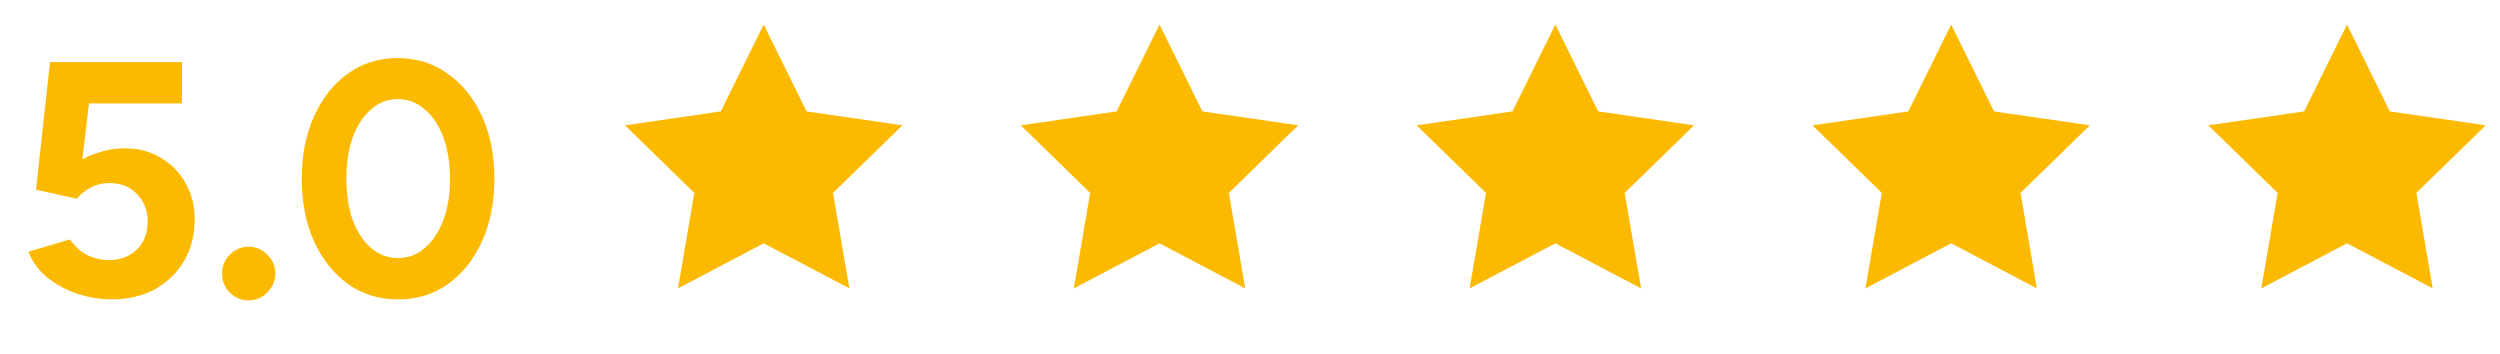<svg xmlns="http://www.w3.org/2000/svg" width="120" height="17" viewBox="0 0 120 17" fill="none"><path d="M5.344 14.371C4.832 14.371 4.304 14.285 3.76 14.115C3.227 13.944 2.742 13.688 2.304 13.347C1.878 13.005 1.563 12.584 1.36 12.083L3.36 11.491C3.595 11.832 3.872 12.083 4.192 12.243C4.523 12.403 4.864 12.483 5.216 12.483C5.771 12.483 6.219 12.317 6.56 11.987C6.912 11.645 7.088 11.192 7.088 10.627C7.088 10.104 6.918 9.667 6.576 9.315C6.246 8.963 5.803 8.787 5.248 8.787C4.918 8.787 4.614 8.861 4.336 9.011C4.059 9.16 3.846 9.336 3.696 9.539L1.728 9.107L2.4 2.979H8.736V4.963H4.272L3.952 7.651C4.24 7.491 4.56 7.363 4.912 7.267C5.264 7.16 5.643 7.112 6.048 7.123C6.656 7.123 7.211 7.272 7.712 7.571C8.214 7.859 8.608 8.259 8.896 8.771C9.195 9.272 9.344 9.859 9.344 10.531C9.344 11.288 9.174 11.955 8.832 12.531C8.491 13.107 8.022 13.56 7.424 13.891C6.827 14.211 6.134 14.371 5.344 14.371ZM11.937 14.419C11.585 14.419 11.281 14.291 11.025 14.035C10.78 13.779 10.657 13.475 10.657 13.123C10.657 12.781 10.78 12.483 11.025 12.227C11.281 11.971 11.585 11.843 11.937 11.843C12.289 11.843 12.588 11.971 12.833 12.227C13.089 12.483 13.217 12.781 13.217 13.123C13.217 13.475 13.089 13.779 12.833 14.035C12.588 14.291 12.289 14.419 11.937 14.419ZM19.106 14.371C18.199 14.371 17.399 14.125 16.706 13.635C16.012 13.133 15.469 12.451 15.074 11.587C14.679 10.712 14.482 9.709 14.482 8.579C14.482 7.448 14.679 6.451 15.074 5.587C15.469 4.712 16.007 4.029 16.69 3.539C17.383 3.037 18.183 2.787 19.09 2.787C19.997 2.787 20.797 3.037 21.49 3.539C22.194 4.029 22.743 4.712 23.138 5.587C23.532 6.451 23.73 7.448 23.73 8.579C23.73 9.709 23.532 10.712 23.138 11.587C22.743 12.451 22.199 13.133 21.506 13.635C20.812 14.125 20.012 14.371 19.106 14.371ZM19.106 12.387C19.586 12.387 20.012 12.227 20.386 11.907C20.77 11.576 21.069 11.128 21.282 10.563C21.495 9.987 21.602 9.325 21.602 8.579C21.602 7.832 21.495 7.171 21.282 6.595C21.069 6.019 20.77 5.571 20.386 5.251C20.012 4.92 19.581 4.755 19.09 4.755C18.61 4.755 18.183 4.92 17.81 5.251C17.436 5.571 17.143 6.019 16.93 6.595C16.727 7.171 16.626 7.832 16.626 8.579C16.626 9.325 16.727 9.987 16.93 10.563C17.143 11.128 17.436 11.576 17.81 11.907C18.194 12.227 18.626 12.387 19.106 12.387Z" fill="#FBBA00"></path><path d="M36.656 1.179L38.714 5.347L43.314 6.016L39.985 9.26L40.771 13.842L36.656 11.679L32.542 13.842L33.328 9.26L29.999 6.016L34.599 5.347L36.656 1.179Z" fill="#FBBA00"></path><path d="M55.656 1.179L57.714 5.347L62.314 6.016L58.985 9.26L59.771 13.842L55.656 11.679L51.542 13.842L52.328 9.26L48.999 6.016L53.599 5.347L55.656 1.179Z" fill="#FBBA00"></path><path d="M74.656 1.179L76.713 5.347L81.314 6.016L77.985 9.26L78.771 13.842L74.656 11.679L70.542 13.842L71.328 9.26L67.999 6.016L72.599 5.347L74.656 1.179Z" fill="#FBBA00"></path><path d="M93.656 1.179L95.713 5.347L100.314 6.016L96.985 9.26L97.771 13.842L93.656 11.679L89.542 13.842L90.328 9.26L86.999 6.016L91.599 5.347L93.656 1.179Z" fill="#FBBA00"></path><path d="M112.656 1.179L114.713 5.347L119.314 6.016L115.985 9.26L116.771 13.842L112.656 11.679L108.542 13.842L109.328 9.26L105.999 6.016L110.599 5.347L112.656 1.179Z" fill="#FBBA00"></path></svg>